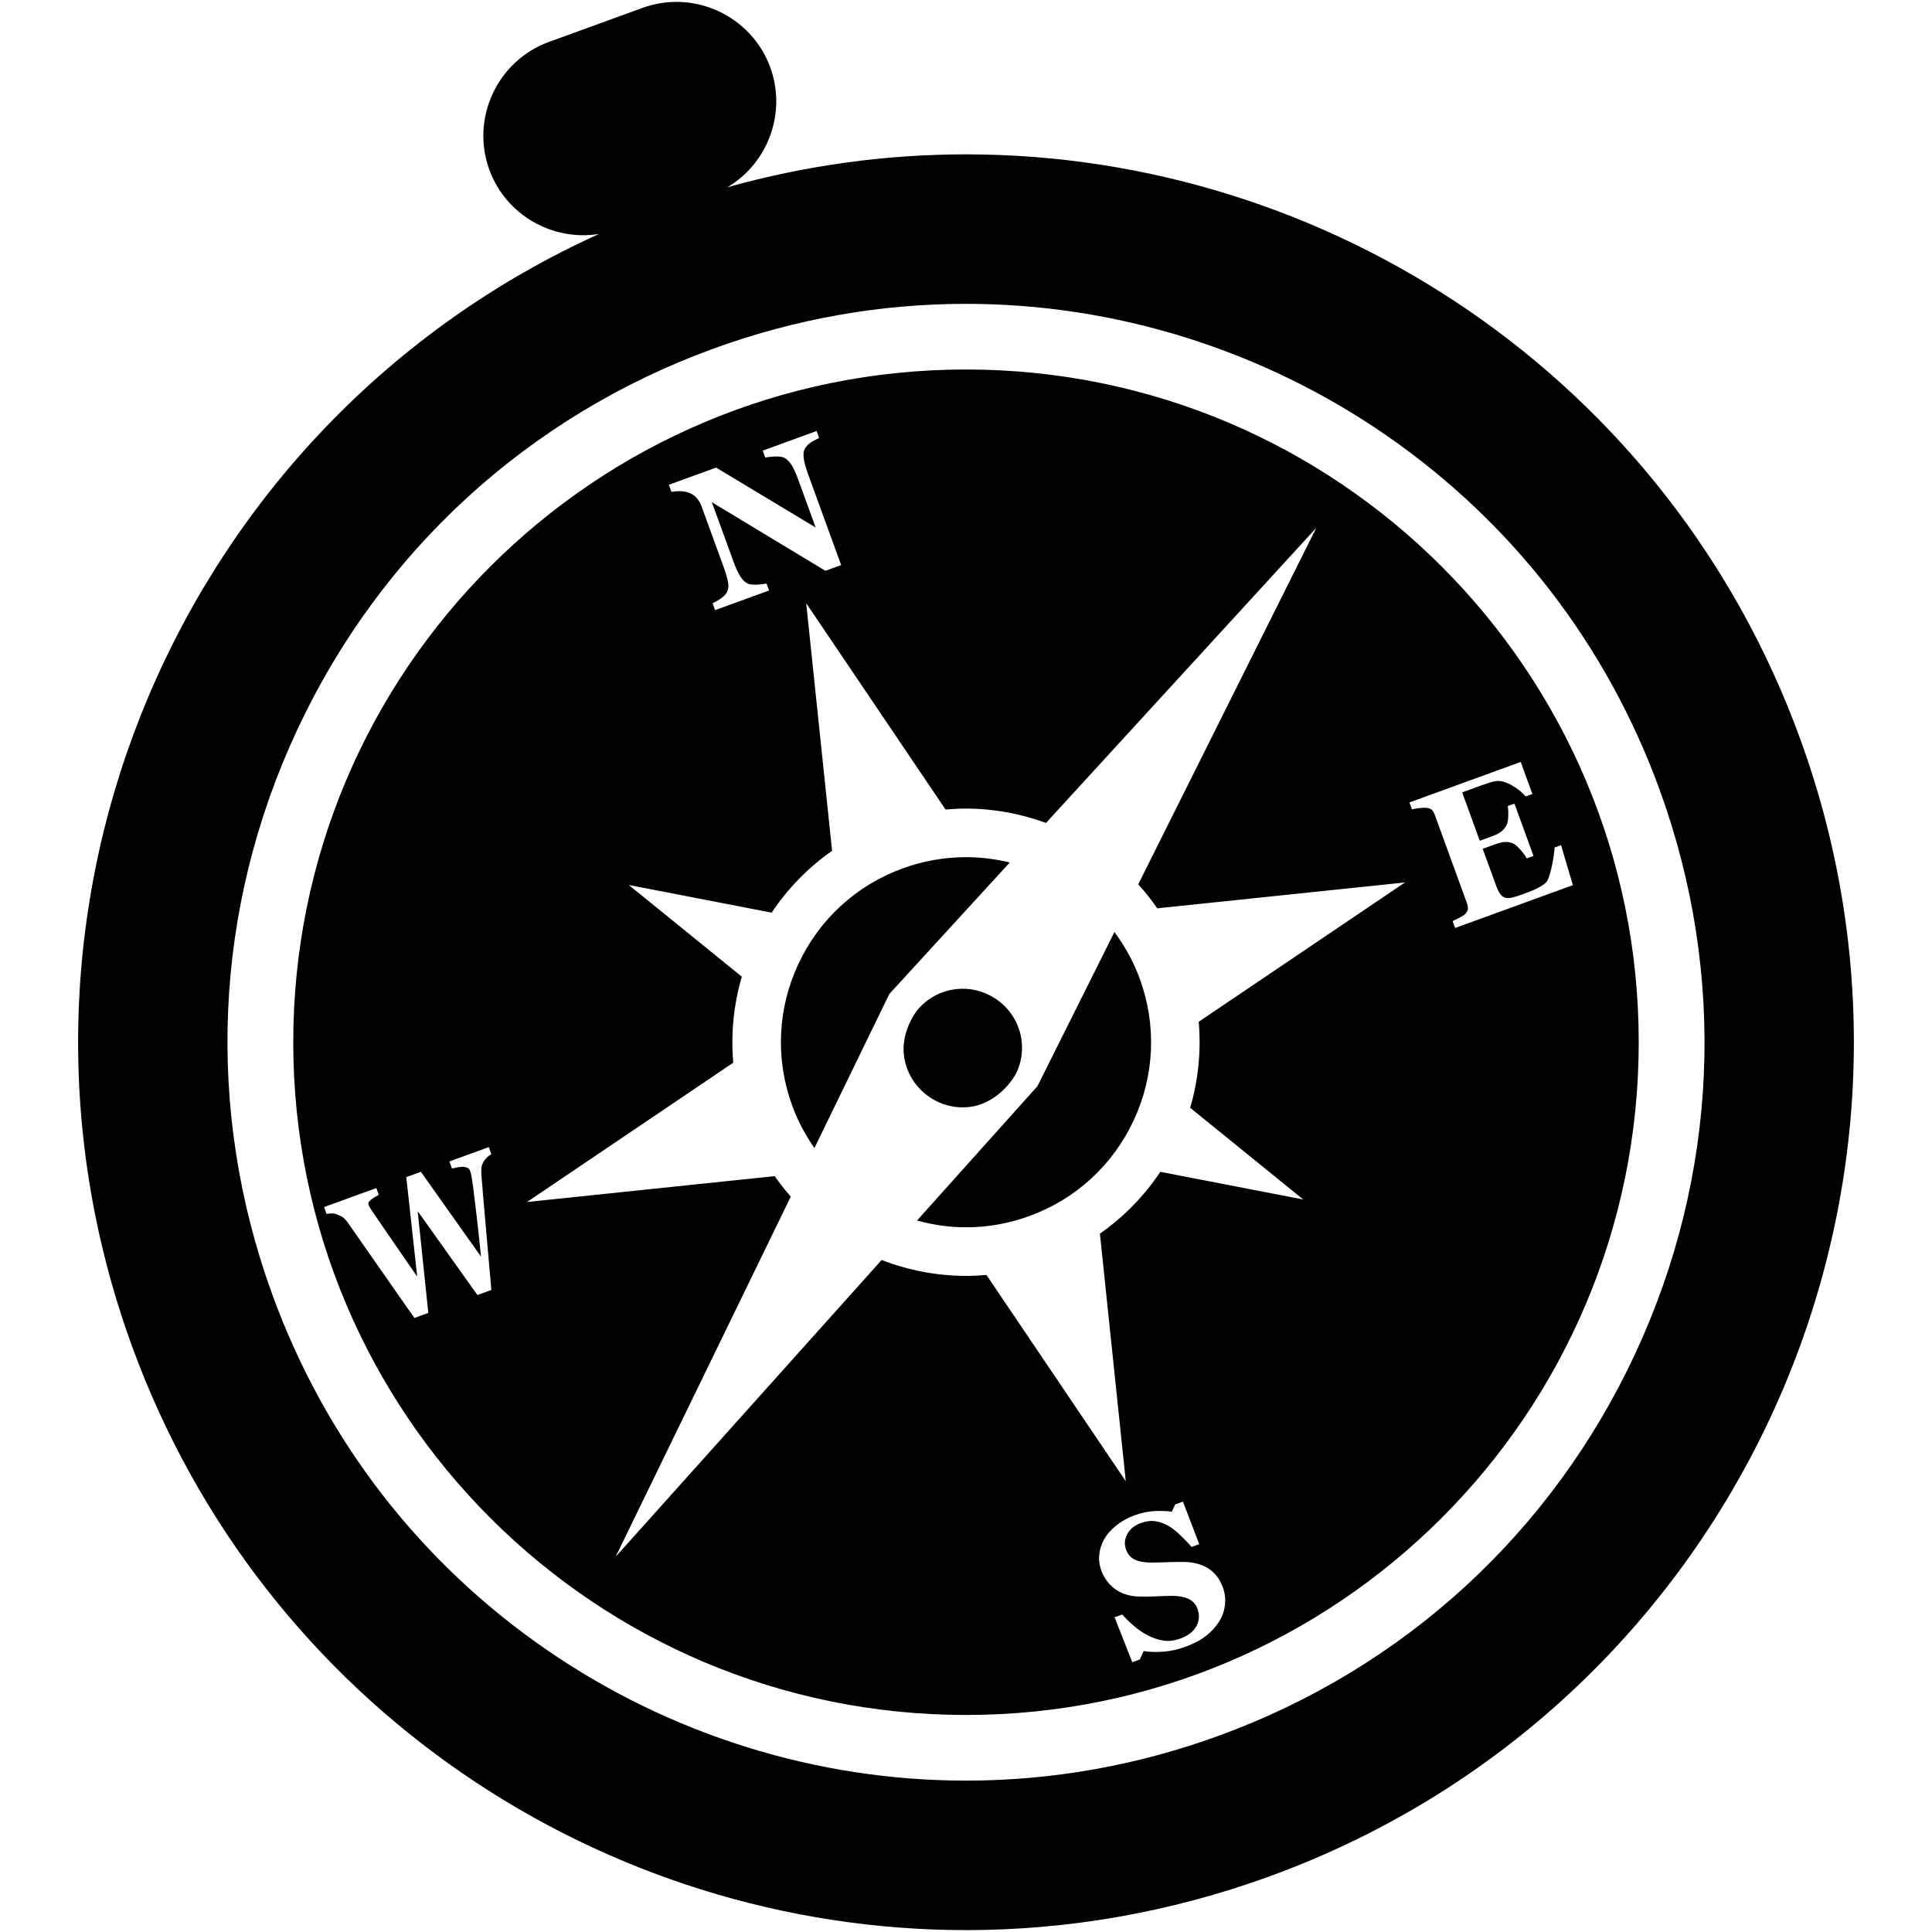 <?xml version="1.0" encoding="iso-8859-1"?>
<!DOCTYPE svg PUBLIC "-//W3C//DTD SVG 1.1//EN" "http://www.w3.org/Graphics/SVG/1.1/DTD/svg11.dtd">
<!-- Uploaded to: SVG Repo, www.svgrepo.com, Generator: SVG Repo Mixer Tools -->
<svg fill="#000000"  version="1.1" xmlns="http://www.w3.org/2000/svg" xmlns:xlink="http://www.w3.org/1999/xlink"  width="800px"
	 height="800px" viewBox="0 0 512 512" enable-background="new 0 0 512 512" xml:space="preserve">

<g id="b75708d097f2188dff6617b0f00fb6ec">

<path display="inline" d="M477.047,195.747C442.278,100.223,352.068,40.905,255.983,40.905c-20.967,0-42.21,2.838-63.219,8.725
		c10.699-6.341,15.77-19.667,11.37-31.757c-4.967-13.651-20.201-20.755-33.852-15.788l-24.819,9.033
		c-13.65,4.97-20.755,20.204-15.787,33.854c4.393,12.073,16.82,19.019,29.078,17.025C47.792,112.23-7.394,240.304,34.952,356.657
		C69.726,452.188,159.922,511.5,256.021,511.5c26.706,0,53.885-4.587,80.434-14.25C458.533,452.814,521.482,317.829,477.047,195.747
		z M433.287,358.873c-22.084,47.355-61.285,83.278-110.384,101.148c-21.622,7.87-44.128,11.86-66.883,11.86
		c-19.767,0-39.396-3.01-58.35-8.948c-18.782-5.884-36.52-14.52-52.725-25.67c-33.598-23.114-58.758-55.674-72.767-94.157
		c-17.87-49.1-15.552-102.218,6.532-149.573c22.084-47.357,61.285-83.278,110.385-101.15c21.621-7.869,44.127-11.861,66.887-11.861
		c19.757,0,39.387,3.013,58.341,8.951c18.781,5.884,36.52,14.522,52.729,25.673c33.598,23.116,58.763,55.673,72.767,94.152
		C457.689,258.397,455.371,311.519,433.287,358.873z M302.071,259.434c4.478,12.306,3.896,25.618-1.639,37.488
		c-5.534,11.87-15.36,20.873-27.664,25.351c-5.421,1.974-11.06,2.974-16.762,2.974c-4.46,0-8.811-0.645-12.981-1.799l31.907-35.601
		l20.401-40.848C298.122,250.744,300.422,254.907,302.071,259.434z M239.552,279.686c-0.539-4.326,1.18-8.974,3.68-12.158
		c2.459-2.863,5.93-4.87,9.976-5.376c3.915-0.485,7.658,0.526,10.688,2.563c3.643,2.444,6.256,6.39,6.841,11.089
		c0.372,3.013-0.177,5.909-1.36,8.483c-2.323,4.347-7.019,8.397-12.29,9.053c-4.006,0.499-7.835-0.573-10.901-2.706
		C242.646,288.171,240.124,284.292,239.552,279.686z M267.595,228.574l-31.912,34.838l-19.853,40.825
		c-2.408-3.441-4.423-7.202-5.901-11.267c-4.479-12.306-3.897-25.618,1.638-37.488c5.534-11.87,15.36-20.873,27.664-25.353
		c5.421-1.971,11.06-2.971,16.767-2.971C259.962,227.159,263.851,227.653,267.595,228.574z M255.997,97.92
		c-98.462,0-178.278,79.819-178.278,178.283c0,98.46,79.816,178.281,178.278,178.281S434.28,374.663,434.28,276.203
		C434.28,177.739,354.459,97.92,255.997,97.92z M189.781,123.915l26.378,15.878l-4.579-12.584c-0.729-2-1.402-3.438-2.023-4.319
		c-0.622-0.88-1.307-1.452-2.056-1.71c-0.585-0.191-1.367-0.254-2.352-0.191c-0.984,0.068-1.77,0.154-2.351,0.259l-0.664-1.828
		l14.276-5.199l0.664,1.829c-0.419,0.208-1.011,0.521-1.78,0.943c-0.767,0.422-1.391,0.994-1.871,1.715
		c-0.424,0.63-0.569,1.506-0.442,2.618c0.132,1.111,0.558,2.658,1.279,4.646l8.656,23.776l-4.174,1.52l-30.092-18.178l5.685,15.615
		c0.706,1.937,1.372,3.366,1.996,4.278c0.626,0.917,1.312,1.501,2.06,1.76c0.549,0.19,1.334,0.25,2.351,0.181
		c1.021-0.068,1.821-0.159,2.399-0.263l0.667,1.829l-14.3,5.203l-0.666-1.828c0.594-0.268,1.249-0.635,1.973-1.102
		c0.724-0.468,1.284-0.985,1.679-1.552c0.444-0.676,0.615-1.515,0.508-2.509c-0.108-0.998-0.553-2.572-1.338-4.731l-5.734-15.756
		c-0.286-0.78-0.674-1.479-1.17-2.087c-0.495-0.603-1.094-1.062-1.792-1.379c-0.737-0.331-1.521-0.521-2.341-0.567
		c-0.823-0.045-1.72,0.014-2.687,0.167l-0.685-1.878L189.781,123.915z M127.585,311.394c0.195,2.622,0.544,6.805,1.057,12.548
		c0.509,5.743,1.032,11.714,1.574,17.911l-3.695,1.343l-15.834-22.229l2.821,26.966l-3.69,1.343
		c-4.802-6.855-8.495-12.136-11.071-15.847c-2.579-3.706-4.748-6.814-6.506-9.327c-0.537-0.763-1.022-1.279-1.454-1.556
		c-0.433-0.272-0.95-0.526-1.559-0.749c-0.431-0.159-0.857-0.236-1.276-0.236c-0.42,0.005-0.887,0.055-1.404,0.15l-0.667-1.828
		l13.851-5.04l0.648,1.782c-0.771,0.422-1.334,0.767-1.694,1.03c-0.358,0.263-0.633,0.499-0.816,0.707
		c-0.175,0.204-0.261,0.386-0.257,0.545c0,0.158,0.023,0.295,0.063,0.399c0.08,0.222,0.178,0.426,0.295,0.612
		c0.116,0.186,0.248,0.403,0.393,0.653c0.737,1.111,2.169,3.207,4.299,6.287c2.127,3.081,4.764,6.9,7.902,11.469l-2.896-26.376
		l3.879-1.41l15.935,22.506c-0.451-4.387-0.839-7.962-1.161-10.729c-0.322-2.767-0.608-5.135-0.854-7.095
		c-0.16-1.202-0.304-2.205-0.431-3.008s-0.29-1.475-0.49-2.023c-0.117-0.327-0.338-0.567-0.662-0.712
		c-0.322-0.15-0.717-0.236-1.18-0.264c-0.39-0.014-0.875,0.032-1.446,0.141c-0.576,0.113-1.068,0.218-1.486,0.313l-0.683-1.874
		l10.443-3.802l0.685,1.874c-0.362,0.186-0.701,0.431-1.021,0.73c-0.317,0.304-0.612,0.648-0.89,1.029
		c-0.41,0.612-0.648,1.202-0.712,1.774C127.535,309.974,127.53,310.636,127.585,311.394z M324.622,425.32
		c-0.184,1.593-0.683,3.04-1.497,4.347c-0.894,1.442-2.064,2.727-3.511,3.855c-1.447,1.13-3.267,2.092-5.453,2.891
		c-2.033,0.739-4.02,1.175-5.964,1.306c-1.943,0.132-3.649,0.077-5.119-0.167l-1.021,2.227l-1.992,0.727l-4.686-11.913l2.019-0.735
		c0.868,0.976,1.887,1.974,3.053,2.985s2.391,1.855,3.68,2.518c1.333,0.708,2.713,1.175,4.133,1.402
		c1.42,0.227,2.917,0.054,4.495-0.522c2.128-0.771,3.566-1.887,4.321-3.339c0.755-1.451,0.846-2.971,0.271-4.55
		c-0.473-1.298-1.353-2.214-2.637-2.749c-1.281-0.535-3.048-0.758-5.299-0.667c-1.465,0.059-2.816,0.104-4.051,0.146
		c-1.233,0.036-2.404,0.045-3.512,0.022c-2.559-0.077-4.682-0.749-6.373-2.015c-1.69-1.261-2.908-2.921-3.652-4.972
		c-0.472-1.298-0.646-2.649-0.521-4.052c0.127-1.401,0.558-2.776,1.288-4.123c0.708-1.266,1.763-2.473,3.167-3.625
		c1.406-1.147,3.053-2.068,4.944-2.759c1.847-0.671,3.666-1.038,5.465-1.111c1.799-0.067,3.25-0.014,4.361,0.168l0.917-1.928
		l2.041-0.744l4.319,11.278l-2.02,0.734c-0.911-1.053-1.919-2.101-3.017-3.144c-1.098-1.048-2.15-1.869-3.162-2.454
		c-1.098-0.631-2.245-1.034-3.443-1.212c-1.197-0.177-2.468-0.022-3.811,0.468c-1.689,0.617-2.895,1.597-3.617,2.939
		c-0.722,1.348-0.828,2.722-0.315,4.133c0.485,1.329,1.347,2.25,2.583,2.754c1.236,0.508,2.956,0.726,5.16,0.648
		c1.3-0.031,2.623-0.067,3.97-0.113c1.345-0.045,2.552-0.059,3.62-0.045c2.586,0.054,4.75,0.635,6.492,1.746
		c1.742,1.116,3.025,2.813,3.858,5.1C324.631,422.213,324.804,423.729,324.622,425.32z M315.408,293.578l29.964,24.298
		l-37.875-7.333c-4.211,6.326-9.604,11.908-16.008,16.384l6.857,65.615l-36.926-54.666c-1.811,0.161-3.618,0.245-5.414,0.245
		c-7.727,0-15.298-1.473-22.361-4.21l-66.824,74.561l-3.651,4.049l46.396-95.404c-1.513-1.715-2.931-3.529-4.26-5.428l-65.645,6.857
		l54.668-36.924c-0.689-7.782,0.12-15.504,2.262-22.796l-29.964-24.3l37.876,7.336c4.21-6.327,9.604-11.911,16.007-16.384
		l-6.856-65.615l36.925,54.666c1.811-0.161,3.616-0.245,5.415-0.245c7.309-0.002,14.474,1.34,21.208,3.802l71.628-78.202
		l-0.808,1.622l-46.38,92.859c1.817,1.98,3.487,4.117,5.052,6.352l65.645-6.859l-54.67,36.927
		C318.357,278.564,317.545,286.286,315.408,293.578z M406.095,210.41l-1.783,0.648c-0.912-1.098-2.157-2.087-3.738-2.98
		c-1.578-0.885-2.962-1.248-4.137-1.084c-0.508,0.063-1.188,0.236-2.03,0.517c-0.847,0.276-1.542,0.517-2.089,0.717l-4.827,1.76
		l4.666,12.825l3.423-1.248c0.857-0.313,1.605-0.699,2.234-1.157c0.628-0.458,1.127-1.084,1.494-1.874
		c0.228-0.49,0.361-1.252,0.399-2.296c0.036-1.039-0.014-1.914-0.147-2.626l1.781-0.649l5.053,13.882l-1.782,0.648
		c-0.331-0.626-0.871-1.361-1.615-2.218c-0.744-0.848-1.356-1.402-1.835-1.651c-0.719-0.376-1.473-0.544-2.252-0.495
		c-0.781,0.041-1.634,0.236-2.555,0.572l-3.42,1.243l3.488,9.59c0.365,1.002,0.726,1.769,1.089,2.3
		c0.362,0.531,0.803,0.88,1.319,1.043c0.502,0.154,1.107,0.154,1.824,0.004c0.712-0.154,1.656-0.444,2.831-0.871
		c0.544-0.2,1.197-0.449,1.96-0.744c0.757-0.291,1.413-0.585,1.964-0.871c0.628-0.317,1.198-0.658,1.71-1.025
		c0.513-0.358,0.857-0.744,1.03-1.143c0.472-1.039,0.892-2.513,1.257-4.428c0.367-1.91,0.558-3.312,0.571-4.201l1.71-0.622
		l3.14,10.593l-31.209,11.359l-0.665-1.833c0.427-0.19,0.998-0.467,1.713-0.835c0.717-0.367,1.209-0.671,1.477-0.907
		c0.504-0.467,0.785-0.925,0.851-1.383c0.062-0.458-0.014-0.985-0.229-1.579l-8.542-23.468c-0.206-0.563-0.461-0.998-0.767-1.306
		c-0.309-0.3-0.842-0.486-1.606-0.54c-0.472-0.041-1.106-0.004-1.896,0.104c-0.795,0.113-1.387,0.213-1.779,0.304l-0.666-1.828
		l29.496-10.738L406.095,210.41z">

</path>

</g>

</svg>